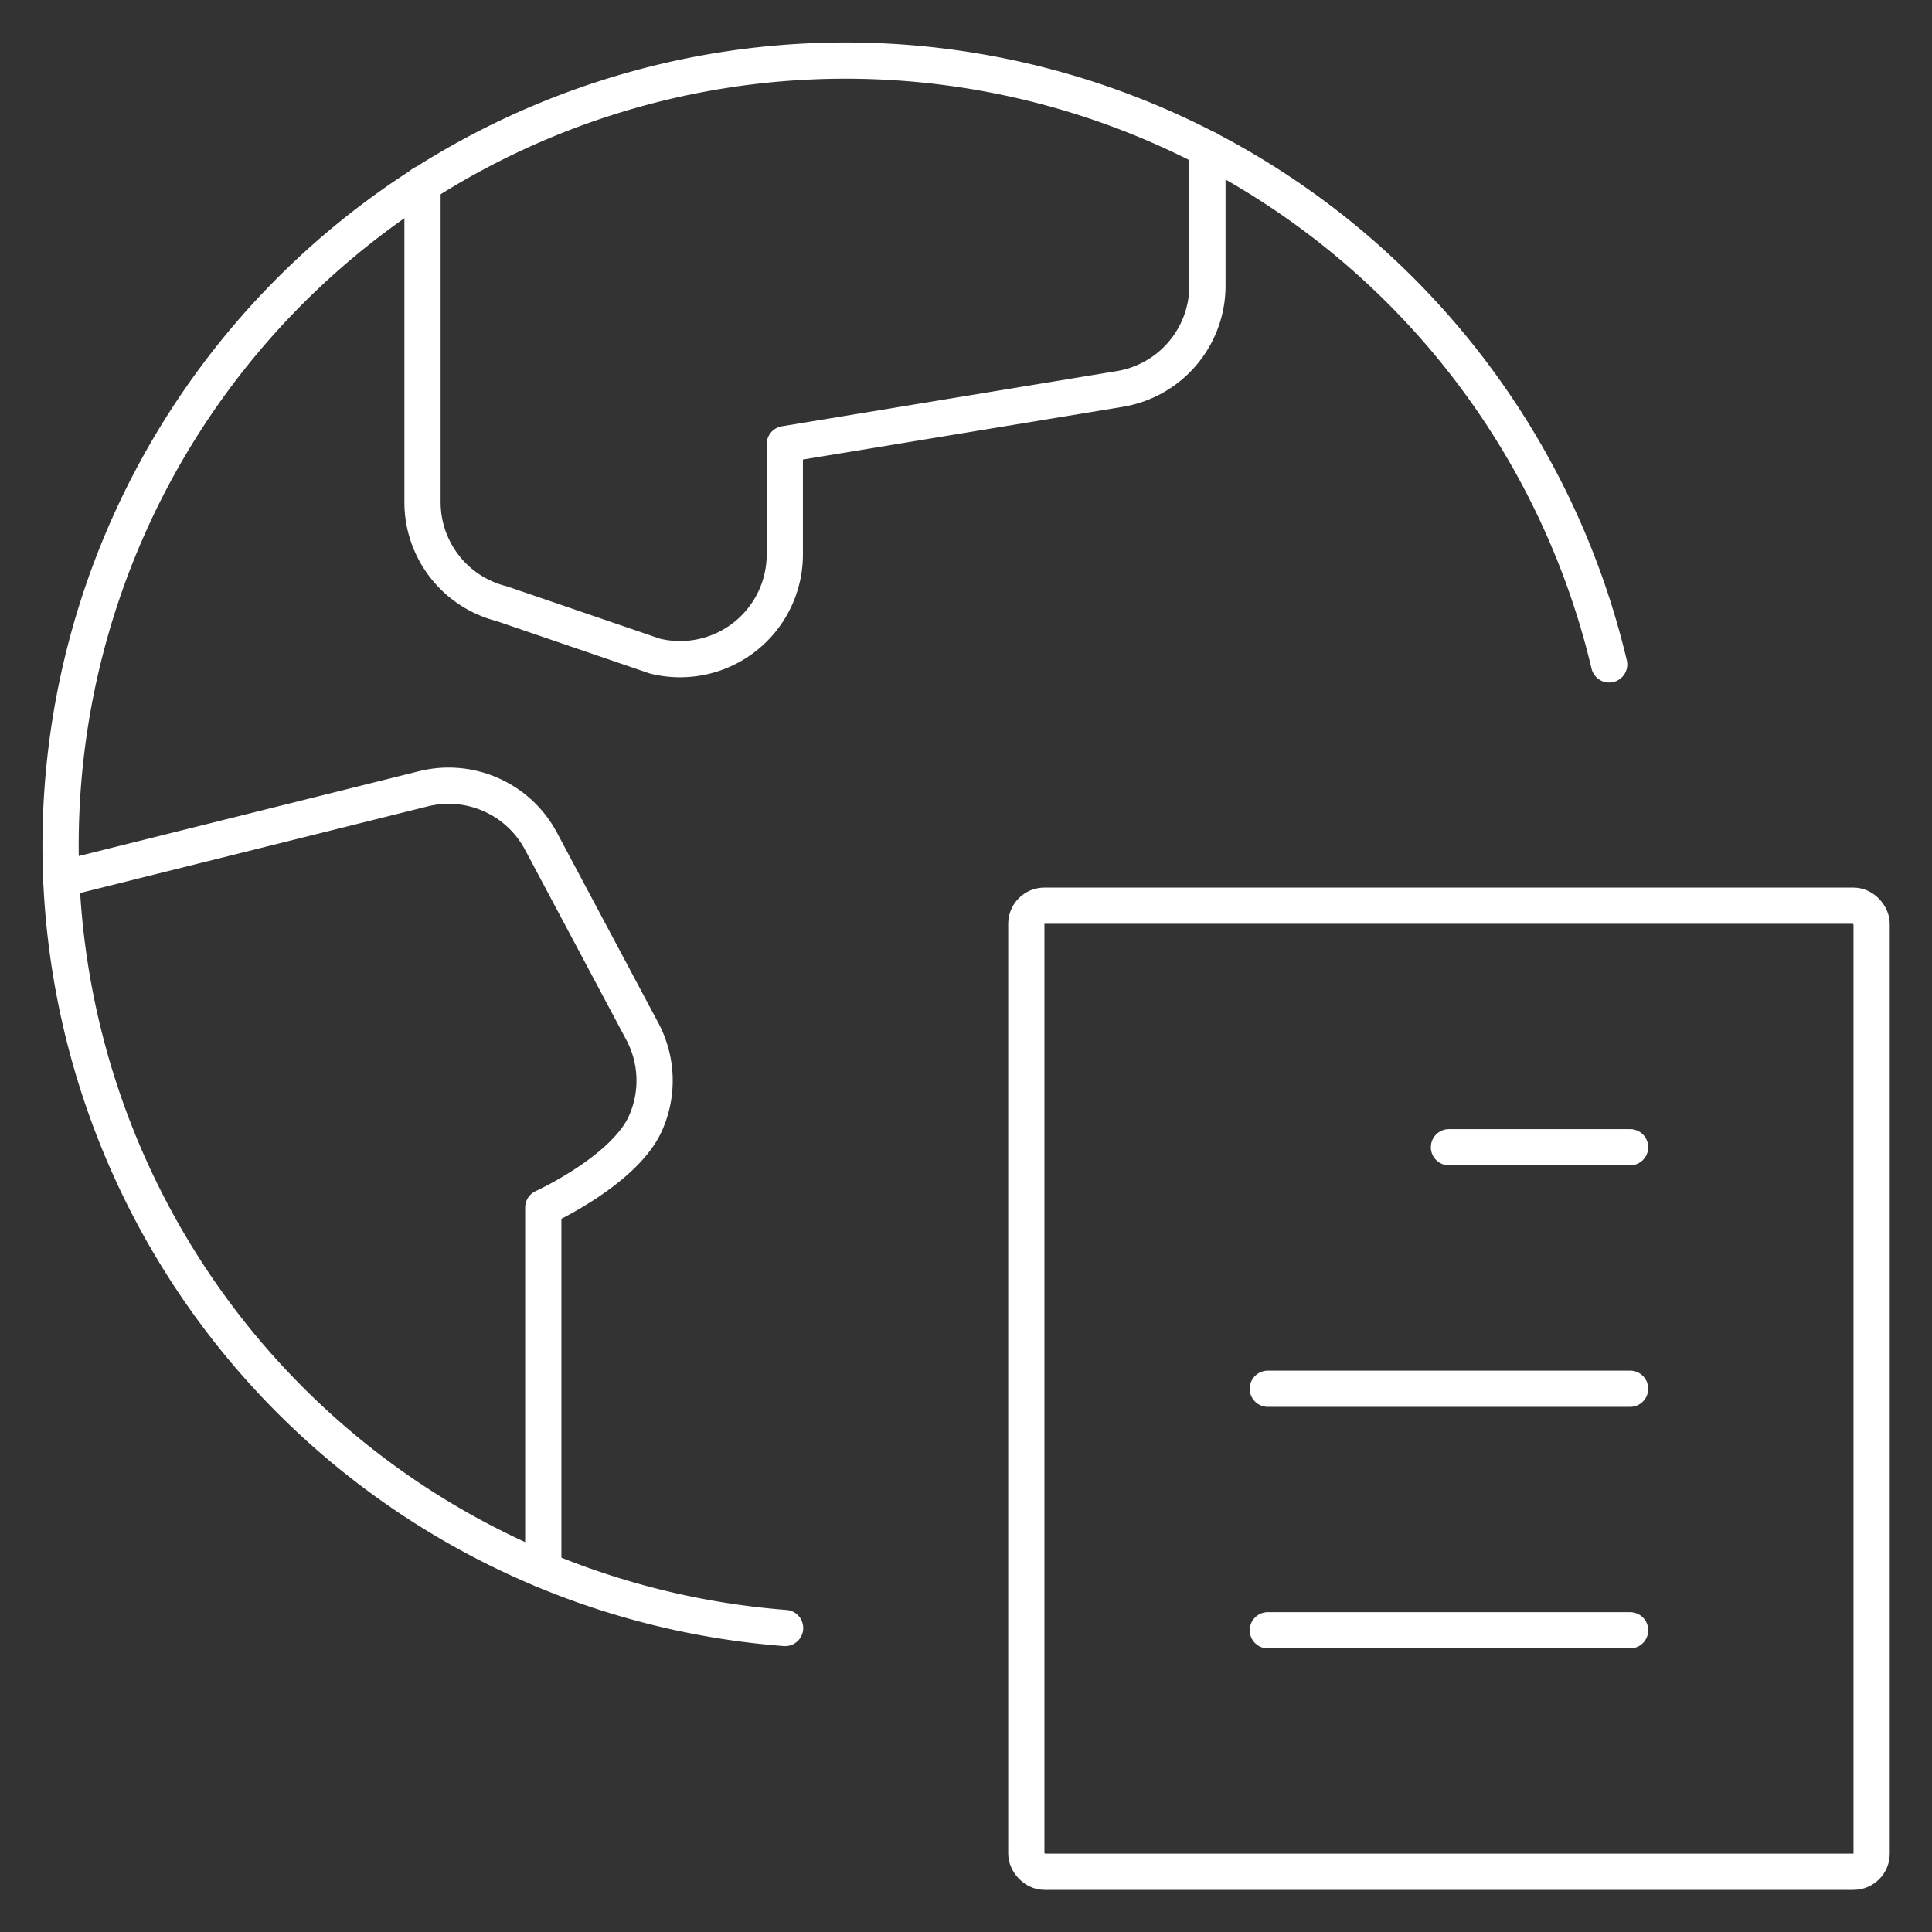 <svg id="グループ_7591" data-name="グループ 7591" xmlns="http://www.w3.org/2000/svg" xmlns:xlink="http://www.w3.org/1999/xlink" width="80" height="80.007" viewBox="0 0 80 80.007">
  <rect x="0" y="0" width="80" height="80.007" fill="#333333" stroke="none"/>
  <defs>
    <clipPath id="clip-path">
      <rect id="長方形_5536" data-name="長方形 5536" width="80" height="80.007" fill="none" stroke="#fff" stroke-width="1"/>
    </clipPath>
  </defs>
  <g id="グループ_7590" data-name="グループ 7590" clip-path="url(#clip-path)">
    <rect id="長方形_5535" data-name="長方形 5535" width="35.003" height="40.003" rx="0.75" transform="translate(42.497 37.503)" fill="none" stroke="#fff" stroke-linecap="round" stroke-linejoin="round" stroke-width="1.5"/>
    <line id="線_270" data-name="線 270" x2="7.501" transform="translate(59.998 47.504)" fill="none" stroke="#fff" stroke-linecap="round" stroke-linejoin="round" stroke-width="1.5"/>
    <line id="線_271" data-name="線 271" x2="15.001" transform="translate(52.498 57.505)" fill="none" stroke="#fff" stroke-linecap="round" stroke-linejoin="round" stroke-width="1.5"/>
    <line id="線_272" data-name="線 272" x2="15.001" transform="translate(52.498 67.506)" fill="none" stroke="#fff" stroke-linecap="round" stroke-linejoin="round" stroke-width="1.5"/>
    <path id="パス_816" data-name="パス 816" d="M30.758,65.662a32.5,32.5,0,1,1,34.123-39.9" transform="translate(1.751 1.75)" fill="none" stroke="#fff" stroke-linecap="round" stroke-linejoin="round" stroke-width="1.5"/>
    <path id="パス_817" data-name="パス 817" d="M20.729,42.226v-15s3.364-1.533,4.234-3.494a4.329,4.329,0,0,0-.133-3.8l-4.2-7.884a4.331,4.331,0,0,0-4.874-2.16l-15,3.74" transform="translate(1.767 22.776)" fill="none" stroke="#fff" stroke-linecap="round" stroke-linejoin="round" stroke-width="1.5"/>
    <path id="パス_818" data-name="パス 818" d="M5.248,3.3V16.47a4.334,4.334,0,0,0,3.284,4.214l6.334,2.167a4.336,4.336,0,0,0,5.384-4.214v-4.56L34.13,11.79a4.334,4.334,0,0,0,3.62-4.274V1.849" transform="translate(12.247 4.315)" fill="none" stroke="#fff" stroke-linecap="round" stroke-linejoin="round" stroke-width="1.5"/>
  </g>
</svg>
